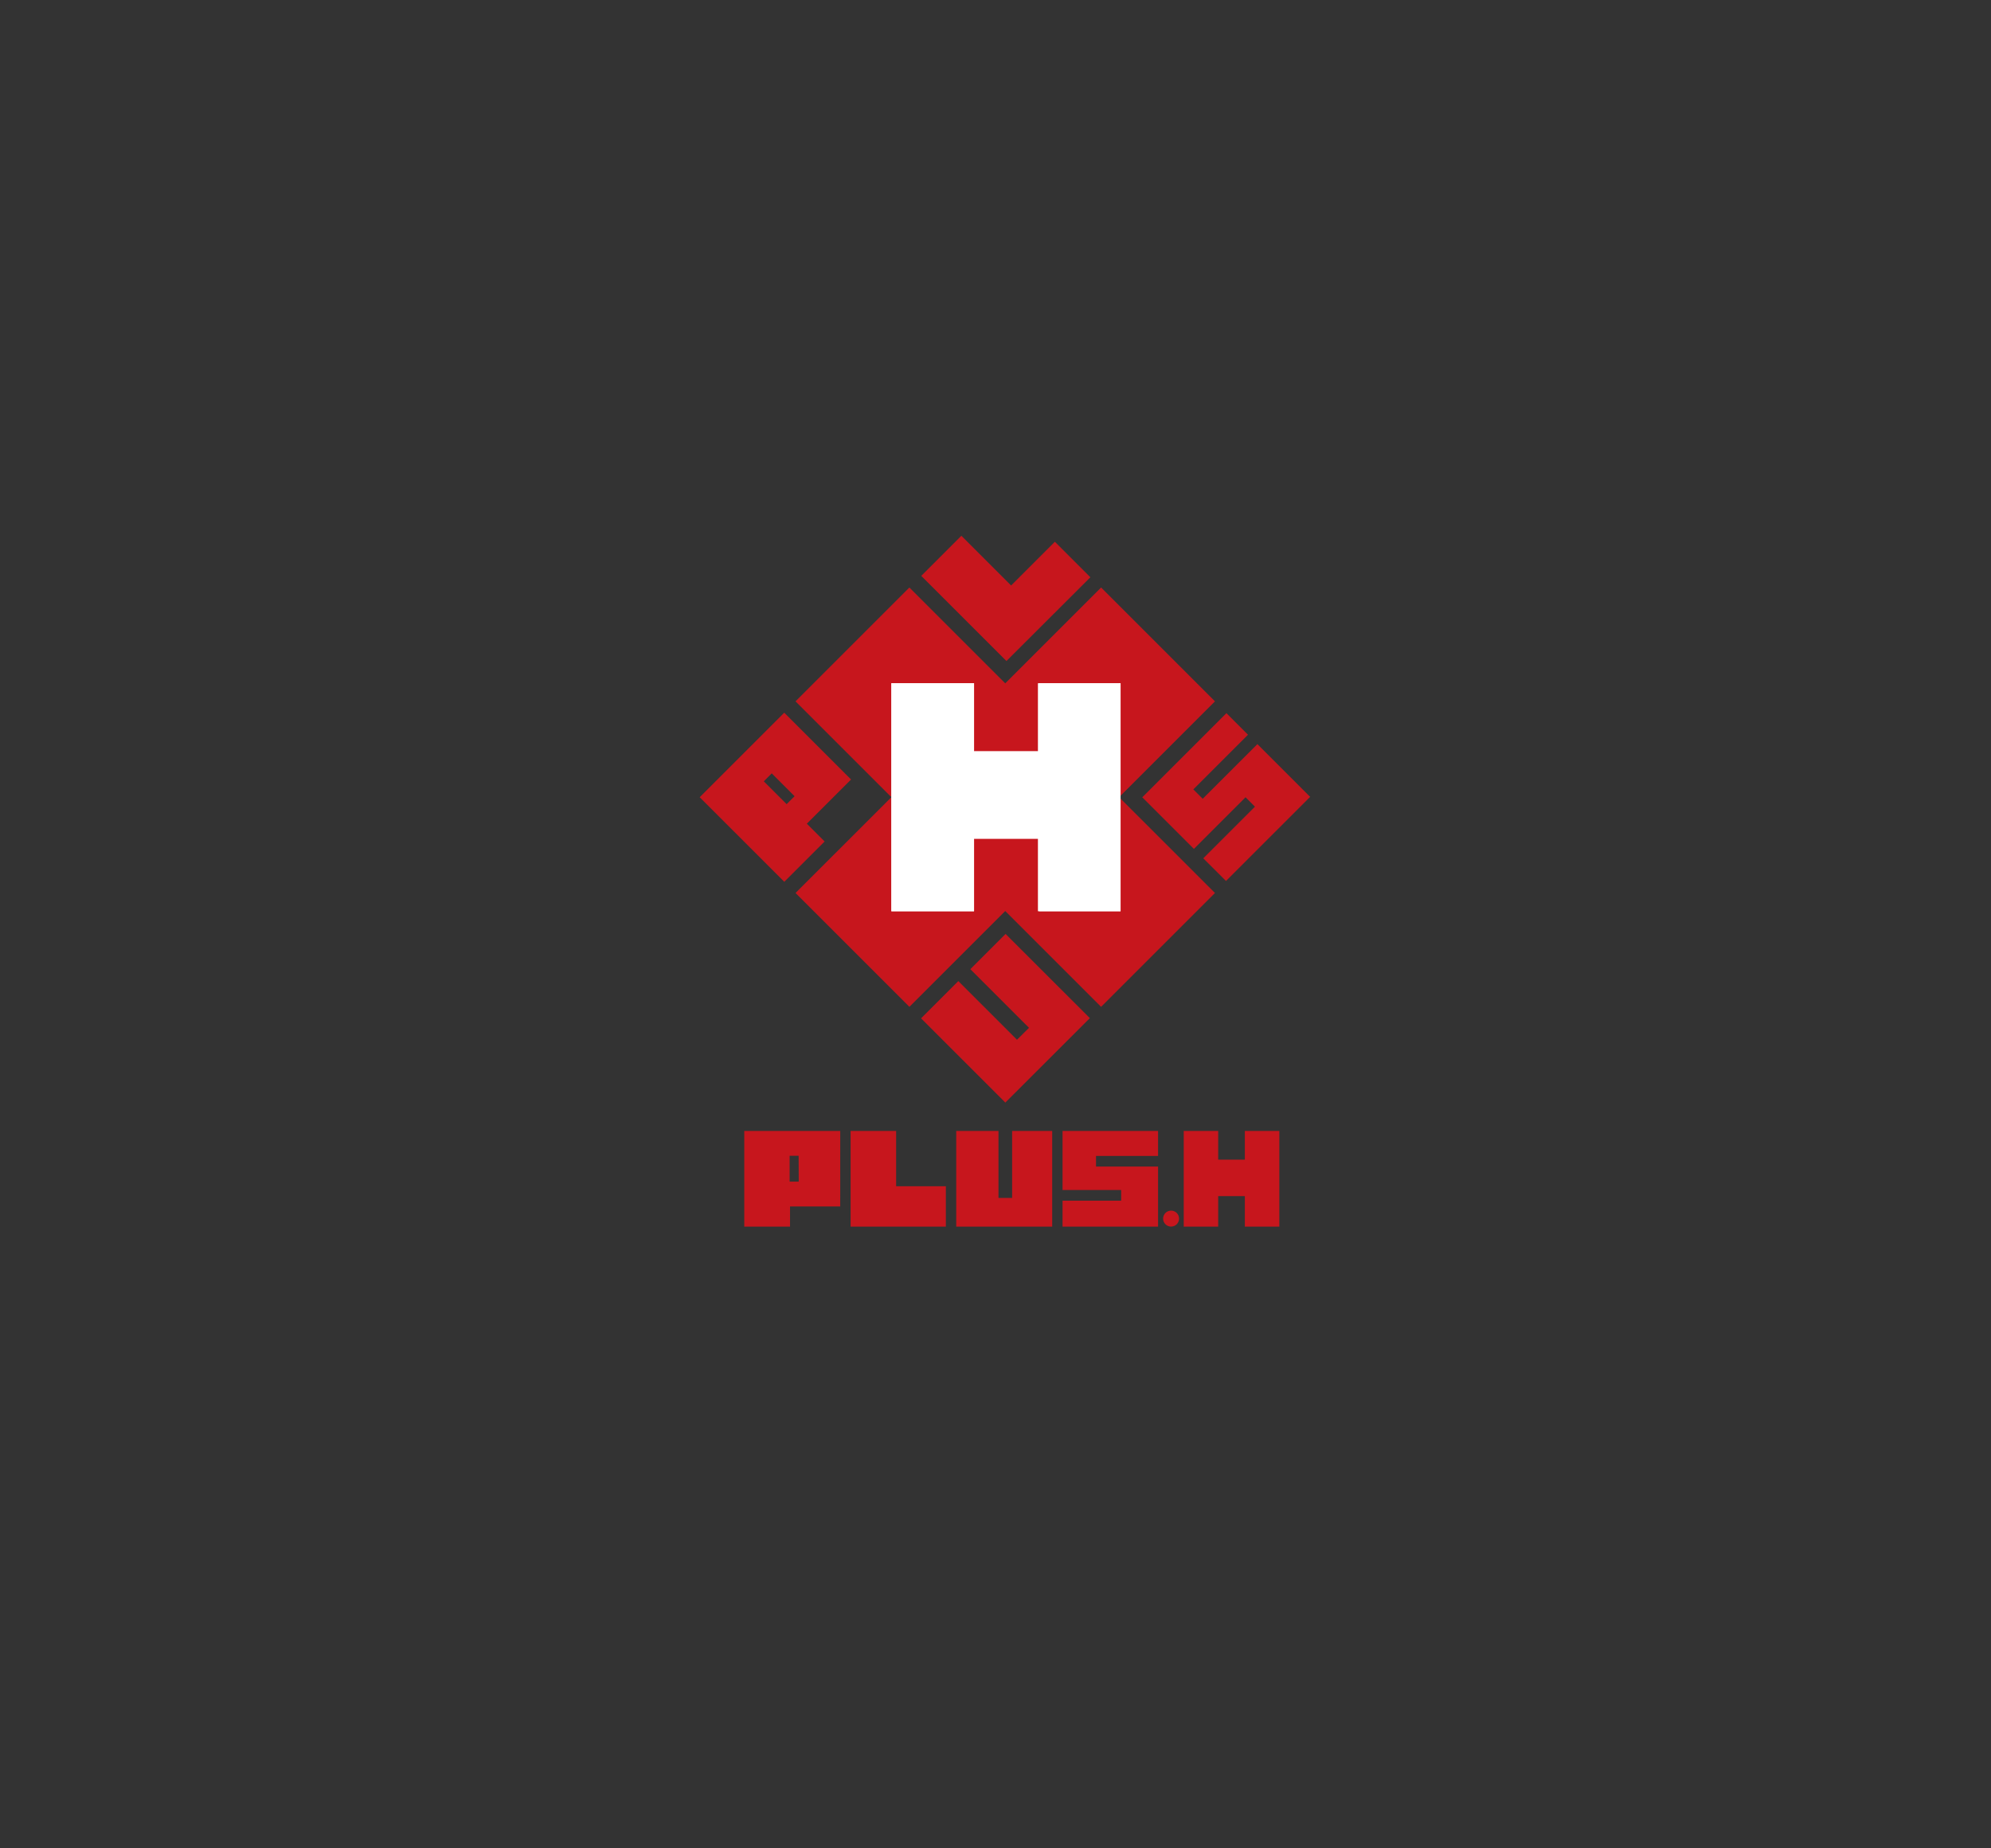 <svg id="レイヤー_3" data-name="レイヤー 3" xmlns="http://www.w3.org/2000/svg" viewBox="0 0 1001 929.42"><rect x="0" y="0" width="1001" height="929.42" fill="#333333" stroke="none"/><defs><style>.cls-1{fill:#c7161d}.cls-2{fill:#fff}</style></defs><path class="cls-1" d="m427.88 392-22.24 22.23 8.94 8.94-20.27 20.27-42.54-42.53 42.51-42.51ZM388 388.91l-4 4 11.49 11.49 4-4ZM506 332.42l-42.83-42.82 20.17-20.16 25 25 22-22 17.86 17.86ZM505.44 554.47l-42.36-42.37 18.73-18.73 29.49 29.5 6.05-6-29.5-29.49 17.72-17.72L547.94 512Z"/><path class="cls-1" d="m553.59 506.32 57.25-57.25-48.19-48.18 48.19-48.19-57.25-57.25-48.19 48.19-48.19-48.19-57.25 57.25 48.19 48.19-48.19 48.18 57.25 57.25 48.19-48.19 48.19 48.19z"/><path class="cls-2" d="M522.38 458.24v-36.48h-32.67v36.48h-41.56V343.57h41.56v34.26h32.67v-34.26h41v114.67Z"/><path class="cls-1" d="m627.45 369.49-10.85-10.85-42.3 42.31 15.56 15.56 9.93 9.93.46.46 25.97-25.97 4.72 4.73-25.97 25.97 11.42 11.41 42.3-42.31-16.14-16.14-9.09-9.09-1.29-1.29-27.49 27.48-4.72-4.72 27.49-27.48zM422.43 606.71h-25.24v10.14h-23v-48.11h48.25Zm-20.91-25.5H397v13h4.57ZM427.65 616.85v-48.11h22.89v27.81h25v20.3ZM480.75 616.85v-48.11H502v33.68h6.86v-33.68H529v48.11ZM625.86 616.85v-15.34h-13.4v15.34h-17.33v-48.11h17.33v14.44h13.4v-14.44h17.34v48.11ZM582.23 581.29v-12.55h-48.02v29.7h29.48v5.36h-29.48v13.05h48.02v-30.2h-31.2v-5.36h31.2zM592.78 612.82a4 4 0 1 1-4-4 4 4 0 0 1 4 4Z"/><path class="cls-2" d="M521.83 343.57v34.26h-32.12v-34.26h-41.56v114.67h41.56v-36.48h32.12v36.48h41.55V343.57h-41.55z"/></svg>